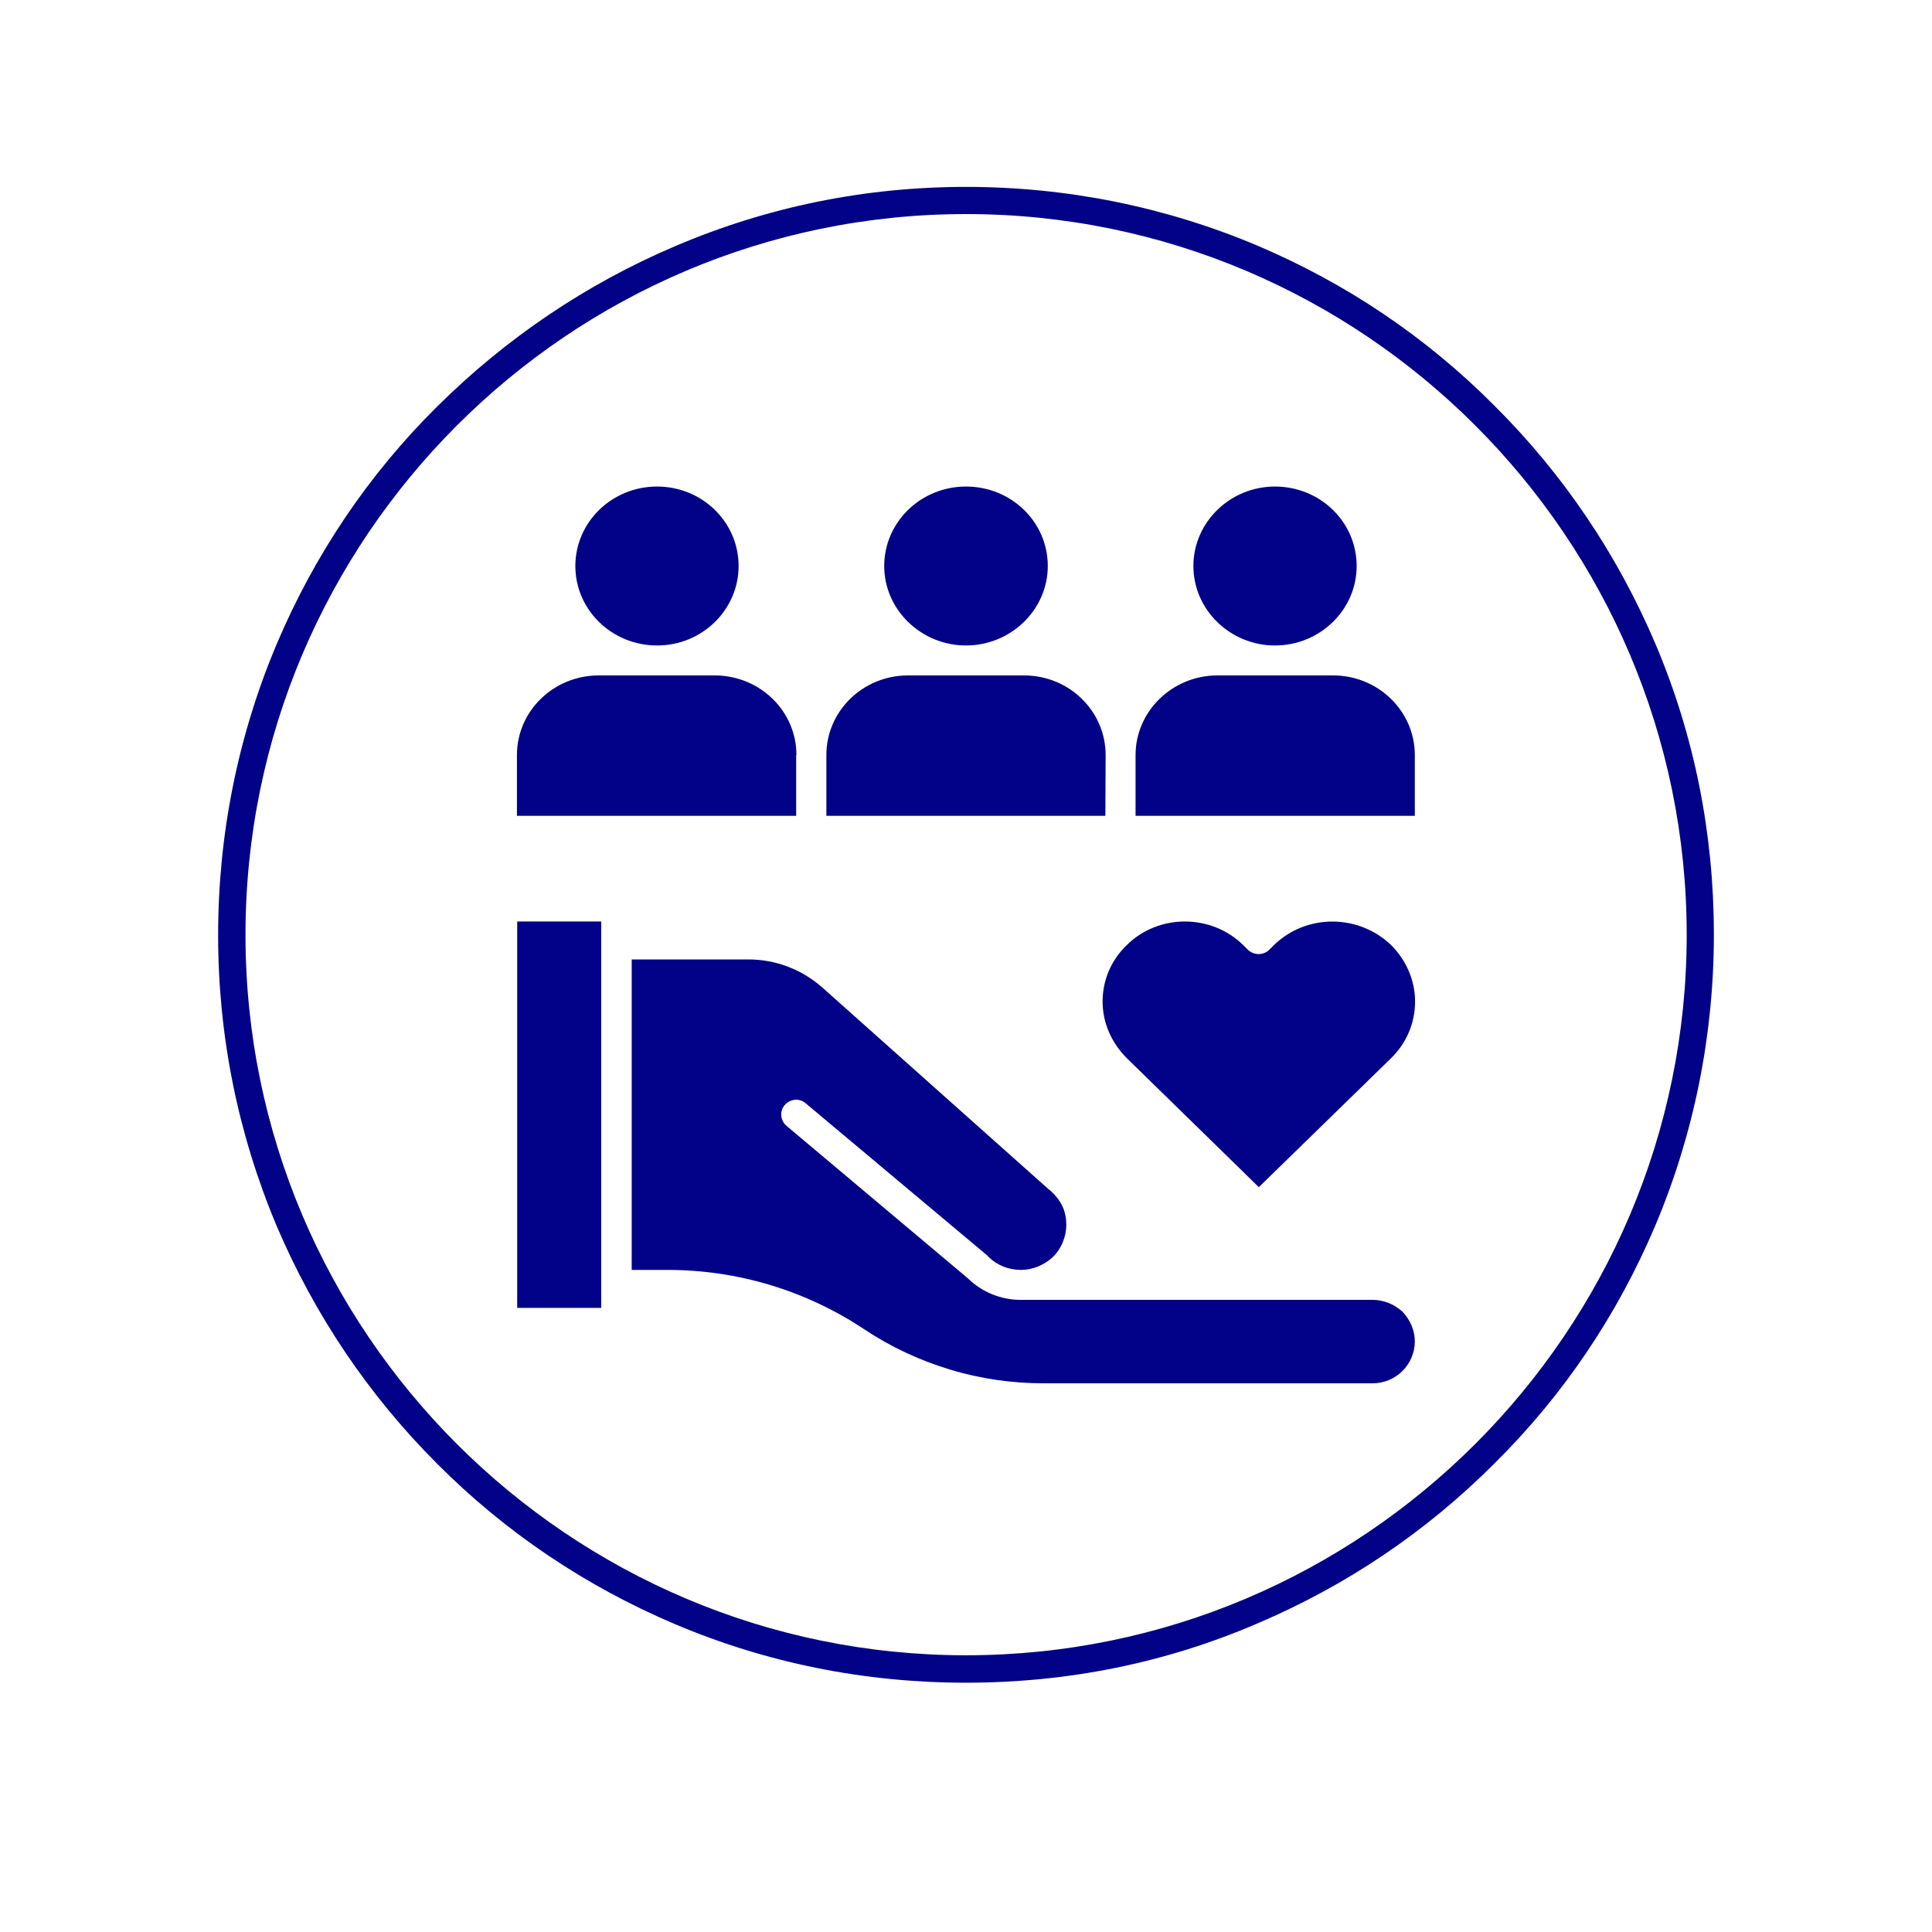 <svg xmlns="http://www.w3.org/2000/svg" xmlns:xlink="http://www.w3.org/1999/xlink" width="40" zoomAndPan="magnify" viewBox="0 0 30 30" height="40" preserveAspectRatio="xMidYMid meet" version="1.0"><defs><clipPath id="494a27172e"><path d="M 3.387 2.902 L 26.613 2.902 L 26.613 26.129 L 3.387 26.129 Z M 3.387 2.902 " clip-rule="nonzero"/></clipPath></defs><path fill="#020288" d="M 8.031 14.309 L 9.336 14.309 L 9.336 20.309 L 8.031 20.309 Z M 8.031 14.309 " fill-opacity="1" fill-rule="nonzero"/><path fill="#020288" d="M 21.312 20.184 L 15.852 20.184 C 15.844 20.184 15.836 20.184 15.832 20.184 C 15.539 20.18 15.25 20.066 15.027 19.848 L 12.215 17.484 C 12.117 17.402 12.102 17.258 12.184 17.16 C 12.27 17.062 12.414 17.047 12.512 17.133 L 15.336 19.5 C 15.34 19.504 15.344 19.508 15.348 19.516 C 15.488 19.652 15.668 19.719 15.852 19.719 C 16.031 19.719 16.211 19.648 16.352 19.516 C 16.543 19.324 16.605 19.039 16.52 18.785 C 16.477 18.668 16.398 18.562 16.293 18.473 C 16.285 18.469 16.285 18.469 16.281 18.465 L 12.762 15.328 C 12.445 15.051 12.043 14.898 11.621 14.898 L 9.809 14.898 L 9.809 19.719 L 10.363 19.719 C 11.457 19.719 12.512 20.039 13.414 20.637 C 13.828 20.914 14.273 21.121 14.75 21.266 C 15.223 21.41 15.715 21.48 16.207 21.48 L 21.312 21.48 C 21.676 21.48 21.969 21.188 21.969 20.828 C 21.969 20.656 21.898 20.496 21.777 20.367 C 21.652 20.254 21.488 20.184 21.312 20.184 Z M 21.312 20.184 " fill-opacity="1" fill-rule="nonzero"/><path fill="#020288" d="M 19.781 14.676 L 19.707 14.75 C 19.617 14.836 19.473 14.836 19.379 14.75 L 19.305 14.676 C 19.055 14.43 18.727 14.309 18.398 14.309 C 18.074 14.309 17.742 14.43 17.496 14.676 C 17.254 14.906 17.121 15.223 17.121 15.551 C 17.121 15.883 17.258 16.191 17.496 16.43 L 19.547 18.434 L 21.602 16.43 C 21.844 16.191 21.973 15.883 21.973 15.551 C 21.973 15.223 21.836 14.91 21.602 14.676 C 21.094 14.188 20.281 14.188 19.781 14.676 Z M 19.781 14.676 " fill-opacity="1" fill-rule="nonzero"/><path fill="#020288" d="M 12.367 11.723 C 12.367 11.043 11.801 10.488 11.098 10.488 L 9.297 10.488 C 8.594 10.488 8.027 11.043 8.027 11.723 L 8.027 12.668 L 12.363 12.668 L 12.363 11.723 Z M 12.367 11.723 " fill-opacity="1" fill-rule="nonzero"/><path fill="#020288" d="M 10.203 10.023 C 10.902 10.023 11.469 9.469 11.469 8.789 C 11.469 8.105 10.902 7.555 10.203 7.555 C 9.5 7.555 8.934 8.109 8.934 8.789 C 8.934 9.469 9.5 10.023 10.203 10.023 Z M 10.203 10.023 " fill-opacity="1" fill-rule="nonzero"/><path fill="#020288" d="M 17.168 11.723 C 17.168 11.043 16.602 10.488 15.902 10.488 L 14.098 10.488 C 13.398 10.488 12.832 11.043 12.832 11.723 L 12.832 12.668 L 17.164 12.668 Z M 17.168 11.723 " fill-opacity="1" fill-rule="nonzero"/><path fill="#020288" d="M 15 10.023 C 15.695 10.023 16.27 9.469 16.27 8.789 C 16.27 8.105 15.703 7.555 15 7.555 C 14.297 7.555 13.73 8.109 13.73 8.789 C 13.73 9.469 14.305 10.023 15 10.023 Z M 15 10.023 " fill-opacity="1" fill-rule="nonzero"/><path fill="#020288" d="M 20.699 10.488 L 18.902 10.488 C 18.207 10.488 17.633 11.043 17.633 11.723 L 17.633 12.668 L 21.969 12.668 L 21.969 11.723 C 21.969 11.043 21.402 10.488 20.699 10.488 Z M 20.699 10.488 " fill-opacity="1" fill-rule="nonzero"/><path fill="#020288" d="M 19.797 10.023 C 20.496 10.023 21.066 9.469 21.066 8.789 C 21.066 8.105 20.5 7.555 19.797 7.555 C 19.102 7.555 18.531 8.109 18.531 8.789 C 18.531 9.469 19.102 10.023 19.797 10.023 Z M 19.797 10.023 " fill-opacity="1" fill-rule="nonzero"/><g clip-path="url(#494a27172e)"><path fill="#020288" d="M 15 26.129 C 13.43 26.129 11.906 25.824 10.48 25.219 C 9.098 24.633 7.852 23.797 6.789 22.73 C 5.719 21.66 4.883 20.414 4.297 19.039 C 3.695 17.609 3.387 16.086 3.387 14.52 C 3.387 12.957 3.695 11.426 4.297 10 C 4.883 8.617 5.719 7.371 6.789 6.312 C 7.855 5.254 9.102 4.41 10.48 3.824 C 11.914 3.211 13.434 2.902 15 2.902 C 16.566 2.902 18.094 3.211 19.52 3.812 C 20.902 4.398 22.148 5.234 23.211 6.305 C 24.281 7.371 25.117 8.617 25.703 9.992 C 26.312 11.426 26.613 12.949 26.613 14.512 C 26.613 16.07 26.305 17.605 25.703 19.031 C 25.117 20.414 24.281 21.66 23.211 22.719 C 22.145 23.789 20.898 24.625 19.52 25.211 C 18.094 25.824 16.574 26.129 15 26.129 Z M 15 3.324 C 8.836 3.324 3.812 8.348 3.812 14.516 C 3.812 20.684 8.836 25.703 15 25.703 C 21.164 25.703 26.191 20.684 26.191 14.516 C 26.191 8.348 21.168 3.324 15 3.324 Z M 15 3.324 " fill-opacity="1" fill-rule="nonzero"/></g></svg>